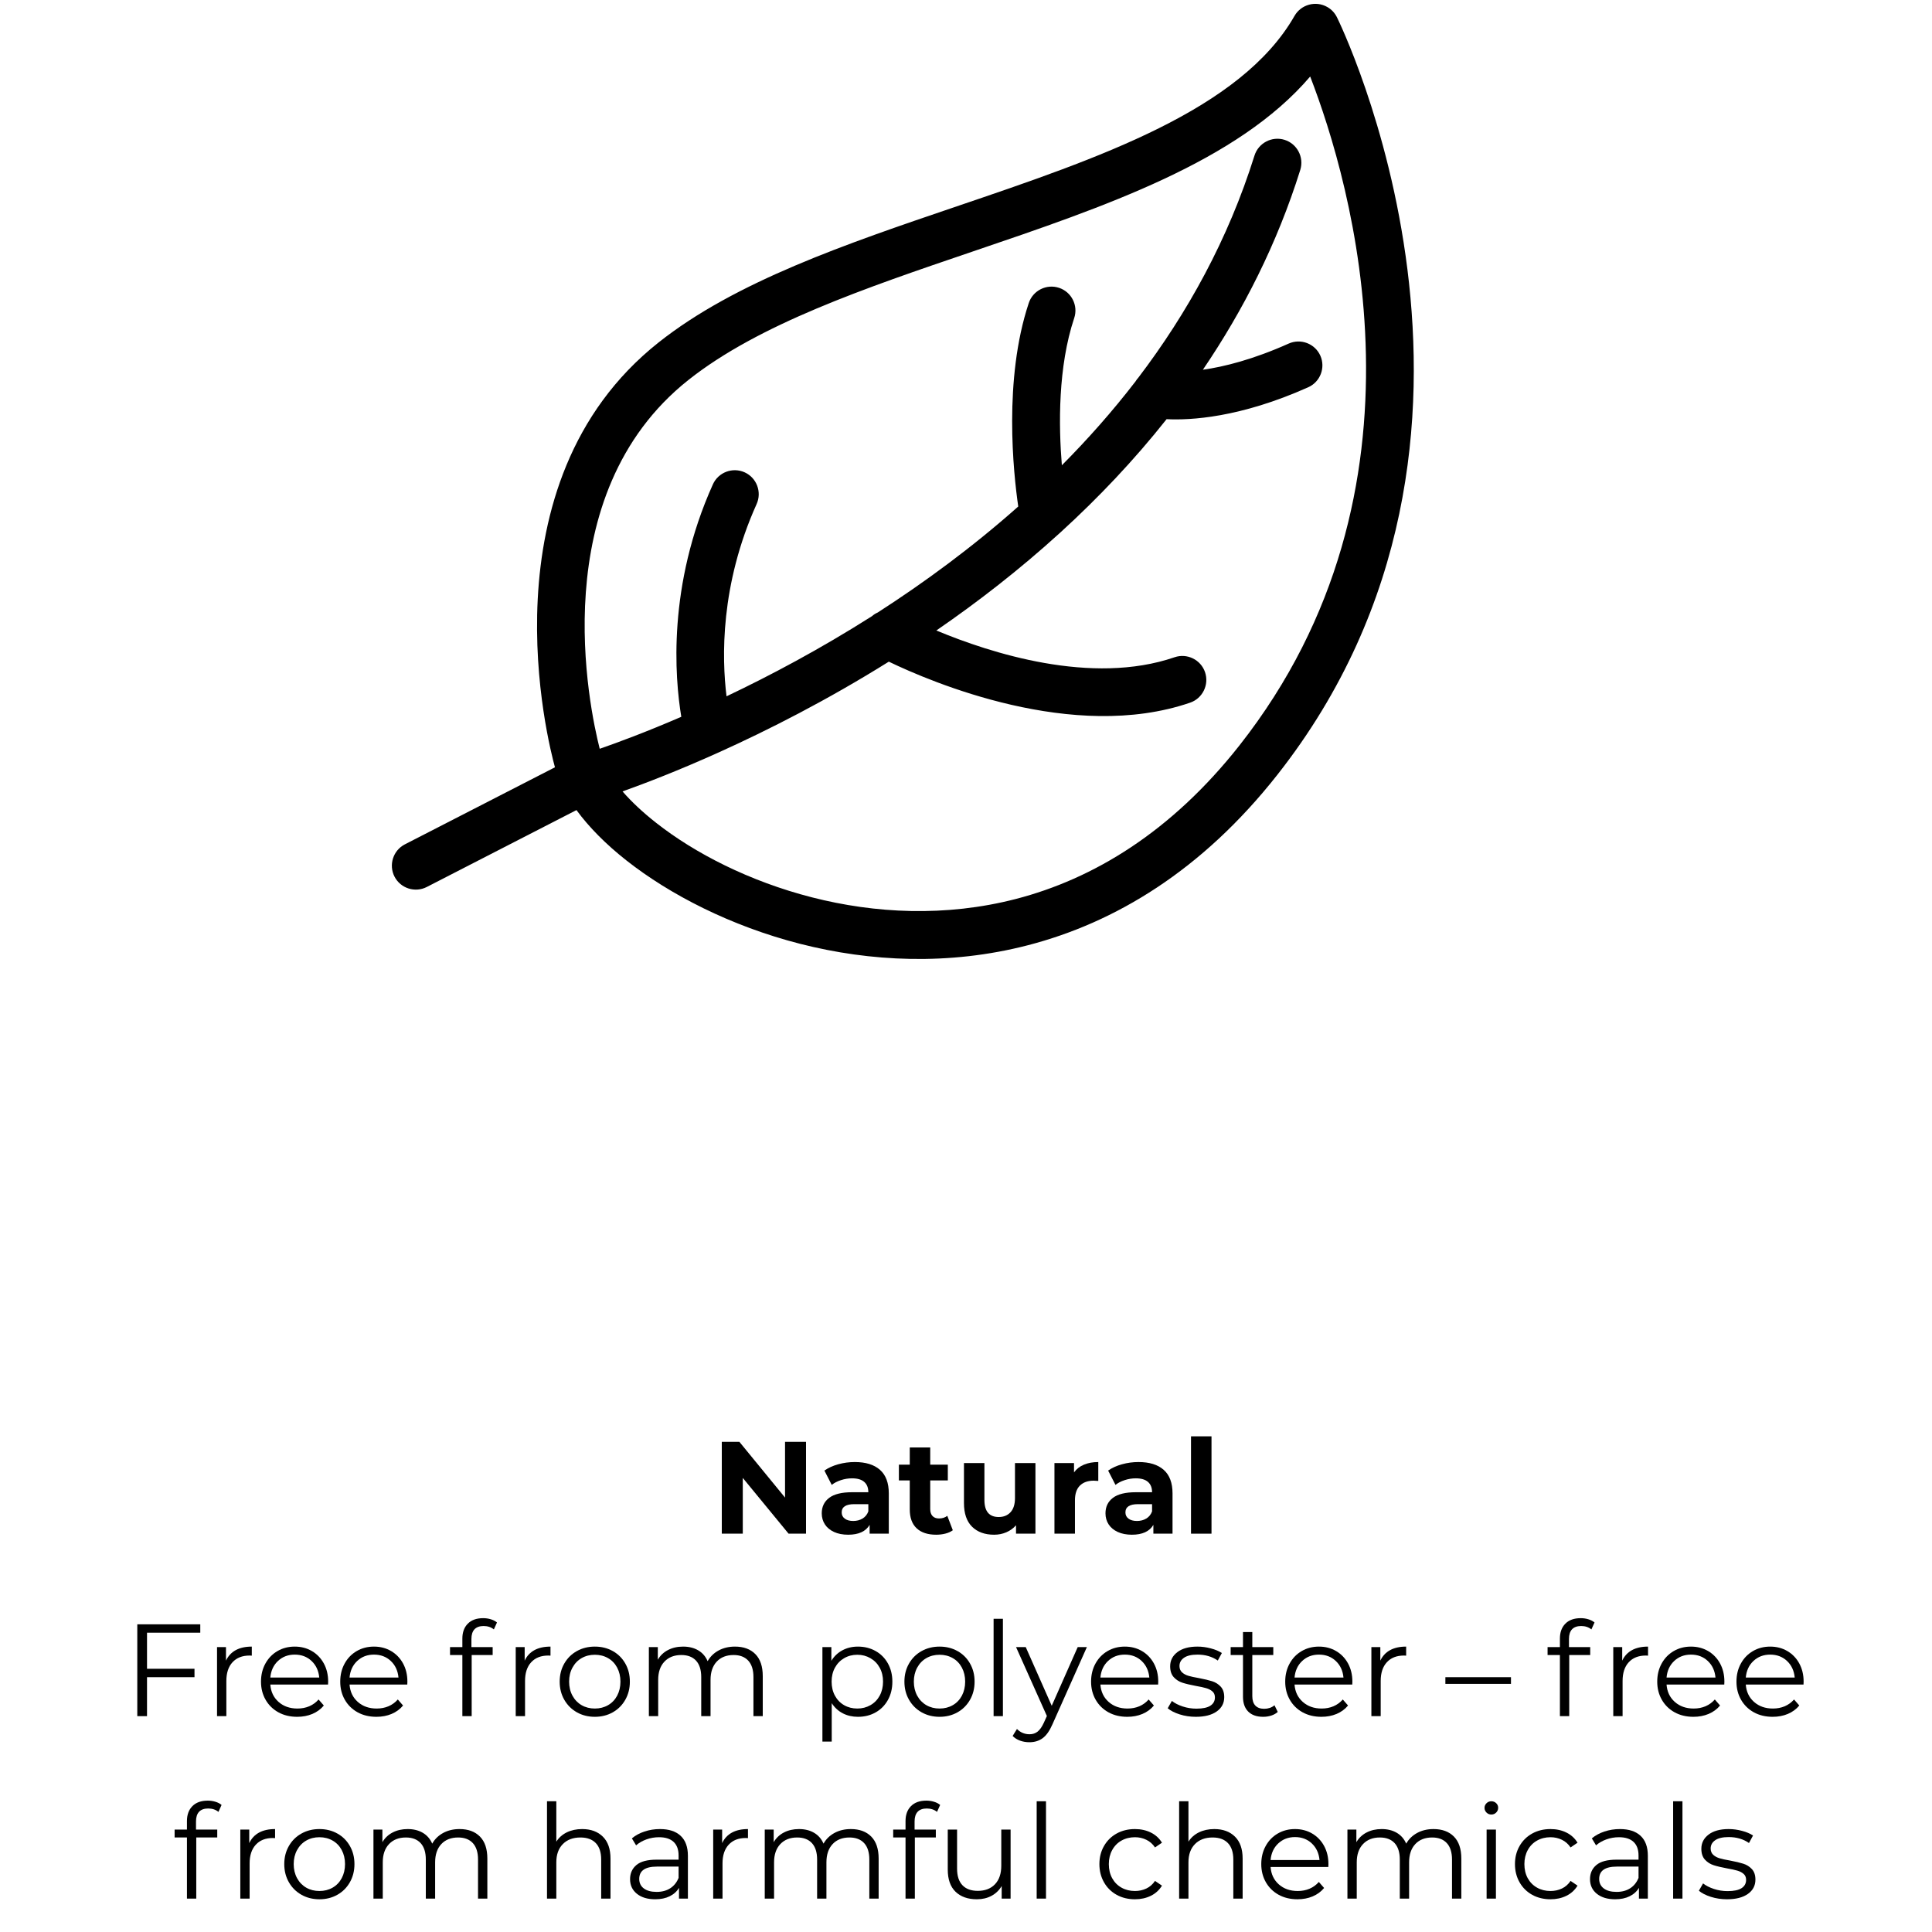 <svg version="1.2" preserveAspectRatio="xMidYMid meet" height="1080" viewBox="0 0 810 810" zoomAndPan="magnify" width="1080" xmlns:xlink="http://www.w3.org/1999/xlink" xmlns="http://www.w3.org/2000/svg"><defs></defs><g id="6ccc0cd5ce"><g style="fill:#000000;fill-opacity:1;"><g transform="translate(298.055, 643)"><path d="M 39.875 -38.5 L 39.875 0 L 32.562 0 L 13.359 -23.375 L 13.359 0 L 4.562 0 L 4.562 -38.5 L 11.938 -38.5 L 31.078 -15.125 L 31.078 -38.5 Z M 39.875 -38.5" style="stroke:none"></path></g></g><g style="fill:#000000;fill-opacity:1;"><g transform="translate(342.491, 643)"><path d="M 15.891 -30.031 C 20.473 -30.031 23.992 -28.938 26.453 -26.75 C 28.91 -24.57 30.141 -21.285 30.141 -16.891 L 30.141 0 L 22.109 0 L 22.109 -3.688 C 20.492 -0.938 17.488 0.438 13.094 0.438 C 10.82 0.438 8.848 0.051 7.172 -0.719 C 5.504 -1.488 4.227 -2.551 3.344 -3.906 C 2.469 -5.258 2.031 -6.801 2.031 -8.531 C 2.031 -11.281 3.066 -13.441 5.141 -15.016 C 7.211 -16.586 10.41 -17.375 14.734 -17.375 L 21.562 -17.375 C 21.562 -19.25 20.992 -20.688 19.859 -21.688 C 18.723 -22.695 17.016 -23.203 14.734 -23.203 C 13.16 -23.203 11.613 -22.953 10.094 -22.453 C 8.57 -21.961 7.281 -21.297 6.219 -20.453 L 3.141 -26.453 C 4.754 -27.586 6.688 -28.469 8.938 -29.094 C 11.188 -29.719 13.504 -30.031 15.891 -30.031 Z M 15.234 -5.328 C 16.703 -5.328 18.004 -5.664 19.141 -6.344 C 20.273 -7.031 21.082 -8.031 21.562 -9.344 L 21.562 -12.375 L 15.672 -12.375 C 12.148 -12.375 10.391 -11.219 10.391 -8.906 C 10.391 -7.812 10.82 -6.941 11.688 -6.297 C 12.551 -5.648 13.734 -5.328 15.234 -5.328 Z M 15.234 -5.328" style="stroke:none"></path></g></g><g style="fill:#000000;fill-opacity:1;"><g transform="translate(376.424, 643)"><path d="M 23.047 -1.438 C 22.203 -0.812 21.164 -0.344 19.938 -0.031 C 18.707 0.281 17.414 0.438 16.062 0.438 C 12.539 0.438 9.816 -0.457 7.891 -2.25 C 5.961 -4.051 5 -6.691 5 -10.172 L 5 -22.328 L 0.438 -22.328 L 0.438 -28.938 L 5 -28.938 L 5 -36.141 L 13.578 -36.141 L 13.578 -28.938 L 20.953 -28.938 L 20.953 -22.328 L 13.578 -22.328 L 13.578 -10.281 C 13.578 -9.039 13.898 -8.078 14.547 -7.391 C 15.191 -6.711 16.098 -6.375 17.266 -6.375 C 18.629 -6.375 19.785 -6.742 20.734 -7.484 Z M 23.047 -1.438" style="stroke:none"></path></g></g><g style="fill:#000000;fill-opacity:1;"><g transform="translate(400.347, 643)"><path d="M 33.766 -29.594 L 33.766 0 L 25.625 0 L 25.625 -3.516 C 24.488 -2.234 23.129 -1.254 21.547 -0.578 C 19.973 0.098 18.27 0.438 16.438 0.438 C 12.551 0.438 9.473 -0.676 7.203 -2.906 C 4.93 -5.145 3.797 -8.469 3.797 -12.875 L 3.797 -29.594 L 12.375 -29.594 L 12.375 -14.141 C 12.375 -9.367 14.375 -6.984 18.375 -6.984 C 20.426 -6.984 22.07 -7.648 23.312 -8.984 C 24.562 -10.328 25.188 -12.316 25.188 -14.953 L 25.188 -29.594 Z M 33.766 -29.594" style="stroke:none"></path></g></g><g style="fill:#000000;fill-opacity:1;"><g transform="translate(438.13, 643)"><path d="M 12.156 -25.688 C 13.176 -27.113 14.555 -28.191 16.297 -28.922 C 18.047 -29.66 20.055 -30.031 22.328 -30.031 L 22.328 -22.109 C 21.379 -22.18 20.738 -22.219 20.406 -22.219 C 17.945 -22.219 16.02 -21.531 14.625 -20.156 C 13.238 -18.781 12.547 -16.719 12.547 -13.969 L 12.547 0 L 3.953 0 L 3.953 -29.594 L 12.156 -29.594 Z M 12.156 -25.688" style="stroke:none"></path></g></g><g style="fill:#000000;fill-opacity:1;"><g transform="translate(461.448, 643)"><path d="M 15.891 -30.031 C 20.473 -30.031 23.992 -28.938 26.453 -26.75 C 28.91 -24.57 30.141 -21.285 30.141 -16.891 L 30.141 0 L 22.109 0 L 22.109 -3.688 C 20.492 -0.938 17.488 0.438 13.094 0.438 C 10.82 0.438 8.848 0.051 7.172 -0.719 C 5.504 -1.488 4.227 -2.551 3.344 -3.906 C 2.469 -5.258 2.031 -6.801 2.031 -8.531 C 2.031 -11.281 3.066 -13.441 5.141 -15.016 C 7.211 -16.586 10.41 -17.375 14.734 -17.375 L 21.562 -17.375 C 21.562 -19.25 20.992 -20.688 19.859 -21.688 C 18.723 -22.695 17.016 -23.203 14.734 -23.203 C 13.16 -23.203 11.613 -22.953 10.094 -22.453 C 8.57 -21.961 7.281 -21.297 6.219 -20.453 L 3.141 -26.453 C 4.754 -27.586 6.688 -28.469 8.938 -29.094 C 11.188 -29.719 13.504 -30.031 15.891 -30.031 Z M 15.234 -5.328 C 16.703 -5.328 18.004 -5.664 19.141 -6.344 C 20.273 -7.031 21.082 -8.031 21.562 -9.344 L 21.562 -12.375 L 15.672 -12.375 C 12.148 -12.375 10.391 -11.219 10.391 -8.906 C 10.391 -7.812 10.82 -6.941 11.688 -6.297 C 12.551 -5.648 13.734 -5.328 15.234 -5.328 Z M 15.234 -5.328" style="stroke:none"></path></g></g><g style="fill:#000000;fill-opacity:1;"><g transform="translate(495.38, 643)"><path d="M 3.953 -40.812 L 12.547 -40.812 L 12.547 0 L 3.953 0 Z M 3.953 -40.812" style="stroke:none"></path></g></g><g style="fill:#000000;fill-opacity:1;"><g transform="translate(51.293, 719.5)"><path d="M 10.344 -34.984 L 10.344 -19.859 L 30.25 -19.859 L 30.25 -16.328 L 10.344 -16.328 L 10.344 0 L 6.266 0 L 6.266 -38.5 L 32.672 -38.5 L 32.672 -34.984 Z M 10.344 -34.984" style="stroke:none"></path></g></g><g style="fill:#000000;fill-opacity:1;"><g transform="translate(85.555, 719.5)"><path d="M 9.188 -23.266 C 10.102 -25.211 11.469 -26.68 13.281 -27.672 C 15.094 -28.66 17.336 -29.156 20.016 -29.156 L 20.016 -25.359 L 19.078 -25.406 C 16.035 -25.406 13.648 -24.469 11.922 -22.594 C 10.203 -20.727 9.344 -18.109 9.344 -14.734 L 9.344 0 L 5.438 0 L 5.438 -28.938 L 9.188 -28.938 Z M 9.188 -23.266" style="stroke:none"></path></g></g><g style="fill:#000000;fill-opacity:1;"><g transform="translate(106.894, 719.5)"><path d="M 30.641 -13.25 L 6.438 -13.25 C 6.656 -10.25 7.805 -7.82 9.891 -5.969 C 11.984 -4.113 14.625 -3.188 17.812 -3.188 C 19.613 -3.188 21.266 -3.504 22.766 -4.141 C 24.273 -4.785 25.578 -5.734 26.672 -6.984 L 28.875 -4.453 C 27.594 -2.91 25.988 -1.734 24.062 -0.922 C 22.133 -0.117 20.016 0.281 17.703 0.281 C 14.734 0.281 12.102 -0.348 9.812 -1.609 C 7.52 -2.879 5.734 -4.633 4.453 -6.875 C 3.172 -9.113 2.531 -11.645 2.531 -14.469 C 2.531 -17.289 3.145 -19.816 4.375 -22.047 C 5.602 -24.285 7.289 -26.031 9.438 -27.281 C 11.582 -28.531 13.992 -29.156 16.672 -29.156 C 19.348 -29.156 21.75 -28.531 23.875 -27.281 C 26 -26.031 27.664 -24.297 28.875 -22.078 C 30.082 -19.859 30.688 -17.32 30.688 -14.469 Z M 16.672 -25.797 C 13.879 -25.797 11.535 -24.906 9.641 -23.125 C 7.754 -21.344 6.688 -19.023 6.438 -16.172 L 26.953 -16.172 C 26.691 -19.023 25.617 -21.344 23.734 -23.125 C 21.848 -24.906 19.492 -25.797 16.672 -25.797 Z M 16.672 -25.797" style="stroke:none"></path></g></g><g style="fill:#000000;fill-opacity:1;"><g transform="translate(140.112, 719.5)"><path d="M 30.641 -13.25 L 6.438 -13.25 C 6.656 -10.25 7.805 -7.82 9.891 -5.969 C 11.984 -4.113 14.625 -3.188 17.812 -3.188 C 19.613 -3.188 21.266 -3.504 22.766 -4.141 C 24.273 -4.785 25.578 -5.734 26.672 -6.984 L 28.875 -4.453 C 27.594 -2.91 25.988 -1.734 24.062 -0.922 C 22.133 -0.117 20.016 0.281 17.703 0.281 C 14.734 0.281 12.102 -0.348 9.812 -1.609 C 7.52 -2.879 5.734 -4.633 4.453 -6.875 C 3.172 -9.113 2.531 -11.645 2.531 -14.469 C 2.531 -17.289 3.145 -19.816 4.375 -22.047 C 5.602 -24.285 7.289 -26.031 9.438 -27.281 C 11.582 -28.531 13.992 -29.156 16.672 -29.156 C 19.348 -29.156 21.75 -28.531 23.875 -27.281 C 26 -26.031 27.664 -24.297 28.875 -22.078 C 30.082 -19.859 30.688 -17.32 30.688 -14.469 Z M 16.672 -25.797 C 13.879 -25.797 11.535 -24.906 9.641 -23.125 C 7.754 -21.344 6.688 -19.023 6.438 -16.172 L 26.953 -16.172 C 26.691 -19.023 25.617 -21.344 23.734 -23.125 C 21.848 -24.906 19.492 -25.797 16.672 -25.797 Z M 16.672 -25.797" style="stroke:none"></path></g></g><g style="fill:#000000;fill-opacity:1;"><g transform="translate(173.329, 719.5)"><path d="" style="stroke:none"></path></g></g><g style="fill:#000000;fill-opacity:1;"><g transform="translate(187.738, 719.5)"><path d="M 15.016 -37.781 C 13.328 -37.781 12.051 -37.32 11.188 -36.406 C 10.332 -35.488 9.906 -34.133 9.906 -32.344 L 9.906 -28.938 L 18.812 -28.938 L 18.812 -25.625 L 10.016 -25.625 L 10.016 0 L 6.109 0 L 6.109 -25.625 L 0.938 -25.625 L 0.938 -28.938 L 6.109 -28.938 L 6.109 -32.5 C 6.109 -35.145 6.867 -37.234 8.391 -38.766 C 9.91 -40.305 12.062 -41.078 14.844 -41.078 C 15.945 -41.078 17.008 -40.922 18.031 -40.609 C 19.062 -40.305 19.926 -39.859 20.625 -39.266 L 19.312 -36.359 C 18.164 -37.305 16.734 -37.781 15.016 -37.781 Z M 15.016 -37.781" style="stroke:none"></path></g></g><g style="fill:#000000;fill-opacity:1;"><g transform="translate(210.781, 719.5)"><path d="M 9.188 -23.266 C 10.102 -25.211 11.469 -26.68 13.281 -27.672 C 15.094 -28.66 17.336 -29.156 20.016 -29.156 L 20.016 -25.359 L 19.078 -25.406 C 16.035 -25.406 13.648 -24.469 11.922 -22.594 C 10.203 -20.727 9.344 -18.109 9.344 -14.734 L 9.344 0 L 5.438 0 L 5.438 -28.938 L 9.188 -28.938 Z M 9.188 -23.266" style="stroke:none"></path></g></g><g style="fill:#000000;fill-opacity:1;"><g transform="translate(232.12, 719.5)"><path d="M 17.266 0.281 C 14.484 0.281 11.973 -0.348 9.734 -1.609 C 7.492 -2.879 5.734 -4.633 4.453 -6.875 C 3.172 -9.113 2.531 -11.645 2.531 -14.469 C 2.531 -17.289 3.172 -19.816 4.453 -22.047 C 5.734 -24.285 7.492 -26.031 9.734 -27.281 C 11.973 -28.531 14.484 -29.156 17.266 -29.156 C 20.055 -29.156 22.566 -28.531 24.797 -27.281 C 27.035 -26.031 28.785 -24.285 30.047 -22.047 C 31.316 -19.816 31.953 -17.289 31.953 -14.469 C 31.953 -11.645 31.316 -9.113 30.047 -6.875 C 28.785 -4.633 27.035 -2.879 24.797 -1.609 C 22.566 -0.348 20.055 0.281 17.266 0.281 Z M 17.266 -3.188 C 19.316 -3.188 21.16 -3.656 22.797 -4.594 C 24.43 -5.531 25.707 -6.859 26.625 -8.578 C 27.539 -10.305 28 -12.27 28 -14.469 C 28 -16.664 27.539 -18.625 26.625 -20.344 C 25.707 -22.07 24.43 -23.398 22.797 -24.328 C 21.16 -25.266 19.316 -25.734 17.266 -25.734 C 15.211 -25.734 13.367 -25.266 11.734 -24.328 C 10.109 -23.398 8.828 -22.07 7.891 -20.344 C 6.953 -18.625 6.484 -16.664 6.484 -14.469 C 6.484 -12.27 6.953 -10.305 7.891 -8.578 C 8.828 -6.859 10.109 -5.531 11.734 -4.594 C 13.367 -3.656 15.211 -3.188 17.266 -3.188 Z M 17.266 -3.188" style="stroke:none"></path></g></g><g style="fill:#000000;fill-opacity:1;"><g transform="translate(266.602, 719.5)"><path d="M 41.531 -29.156 C 45.156 -29.156 48.004 -28.109 50.078 -26.016 C 52.148 -23.922 53.188 -20.844 53.188 -16.781 L 53.188 0 L 49.281 0 L 49.281 -16.391 C 49.281 -19.398 48.555 -21.691 47.109 -23.266 C 45.66 -24.836 43.613 -25.625 40.969 -25.625 C 37.969 -25.625 35.602 -24.695 33.875 -22.844 C 32.156 -21 31.297 -18.445 31.297 -15.188 L 31.297 0 L 27.391 0 L 27.391 -16.391 C 27.391 -19.398 26.664 -21.691 25.219 -23.266 C 23.77 -24.836 21.707 -25.625 19.031 -25.625 C 16.062 -25.625 13.703 -24.695 11.953 -22.844 C 10.211 -21 9.344 -18.445 9.344 -15.188 L 9.344 0 L 5.438 0 L 5.438 -28.938 L 9.188 -28.938 L 9.188 -23.656 C 10.207 -25.414 11.633 -26.77 13.469 -27.719 C 15.301 -28.676 17.41 -29.156 19.797 -29.156 C 22.223 -29.156 24.32 -28.641 26.094 -27.609 C 27.875 -26.578 29.203 -25.055 30.078 -23.047 C 31.148 -24.953 32.68 -26.445 34.672 -27.531 C 36.672 -28.613 38.957 -29.156 41.531 -29.156 Z M 41.531 -29.156" style="stroke:none"></path></g></g><g style="fill:#000000;fill-opacity:1;"><g transform="translate(324.953, 719.5)"><path d="" style="stroke:none"></path></g></g><g style="fill:#000000;fill-opacity:1;"><g transform="translate(339.362, 719.5)"><path d="M 20.344 -29.156 C 23.062 -29.156 25.52 -28.539 27.719 -27.312 C 29.914 -26.082 31.641 -24.348 32.891 -22.109 C 34.141 -19.867 34.766 -17.32 34.766 -14.469 C 34.766 -11.57 34.141 -9.004 32.891 -6.766 C 31.641 -4.523 29.922 -2.789 27.734 -1.562 C 25.555 -0.332 23.094 0.281 20.344 0.281 C 18 0.281 15.883 -0.203 14 -1.172 C 12.113 -2.148 10.562 -3.57 9.344 -5.438 L 9.344 10.672 L 5.438 10.672 L 5.438 -28.938 L 9.188 -28.938 L 9.188 -23.203 C 10.352 -25.109 11.898 -26.578 13.828 -27.609 C 15.754 -28.641 17.926 -29.156 20.344 -29.156 Z M 20.078 -3.188 C 22.086 -3.188 23.914 -3.656 25.562 -4.594 C 27.219 -5.531 28.516 -6.859 29.453 -8.578 C 30.391 -10.305 30.859 -12.27 30.859 -14.469 C 30.859 -16.664 30.391 -18.613 29.453 -20.312 C 28.516 -22.02 27.219 -23.348 25.562 -24.297 C 23.914 -25.254 22.086 -25.734 20.078 -25.734 C 18.023 -25.734 16.18 -25.254 14.547 -24.297 C 12.91 -23.348 11.625 -22.02 10.688 -20.312 C 9.758 -18.613 9.297 -16.664 9.297 -14.469 C 9.297 -12.27 9.758 -10.305 10.688 -8.578 C 11.625 -6.859 12.91 -5.531 14.547 -4.594 C 16.18 -3.656 18.023 -3.188 20.078 -3.188 Z M 20.078 -3.188" style="stroke:none"></path></g></g><g style="fill:#000000;fill-opacity:1;"><g transform="translate(376.649, 719.5)"><path d="M 17.266 0.281 C 14.484 0.281 11.973 -0.348 9.734 -1.609 C 7.492 -2.879 5.734 -4.633 4.453 -6.875 C 3.172 -9.113 2.531 -11.645 2.531 -14.469 C 2.531 -17.289 3.172 -19.816 4.453 -22.047 C 5.734 -24.285 7.492 -26.031 9.734 -27.281 C 11.973 -28.531 14.484 -29.156 17.266 -29.156 C 20.055 -29.156 22.566 -28.531 24.797 -27.281 C 27.035 -26.031 28.785 -24.285 30.047 -22.047 C 31.316 -19.816 31.953 -17.289 31.953 -14.469 C 31.953 -11.645 31.316 -9.113 30.047 -6.875 C 28.785 -4.633 27.035 -2.879 24.797 -1.609 C 22.566 -0.348 20.055 0.281 17.266 0.281 Z M 17.266 -3.188 C 19.316 -3.188 21.16 -3.656 22.797 -4.594 C 24.43 -5.531 25.707 -6.859 26.625 -8.578 C 27.539 -10.305 28 -12.27 28 -14.469 C 28 -16.664 27.539 -18.625 26.625 -20.344 C 25.707 -22.07 24.43 -23.398 22.797 -24.328 C 21.16 -25.266 19.316 -25.734 17.266 -25.734 C 15.211 -25.734 13.367 -25.266 11.734 -24.328 C 10.109 -23.398 8.828 -22.07 7.891 -20.344 C 6.953 -18.625 6.484 -16.664 6.484 -14.469 C 6.484 -12.27 6.953 -10.305 7.891 -8.578 C 8.828 -6.859 10.109 -5.531 11.734 -4.594 C 13.367 -3.656 15.211 -3.188 17.266 -3.188 Z M 17.266 -3.188" style="stroke:none"></path></g></g><g style="fill:#000000;fill-opacity:1;"><g transform="translate(411.132, 719.5)"><path d="M 5.438 -40.812 L 9.344 -40.812 L 9.344 0 L 5.438 0 Z M 5.438 -40.812" style="stroke:none"></path></g></g><g style="fill:#000000;fill-opacity:1;"><g transform="translate(425.926, 719.5)"><path d="M 29.75 -28.938 L 15.297 3.469 C 14.117 6.176 12.758 8.098 11.219 9.234 C 9.676 10.367 7.828 10.938 5.672 10.938 C 4.273 10.938 2.969 10.719 1.75 10.281 C 0.539 9.844 -0.5 9.188 -1.375 8.312 L 0.438 5.391 C 1.906 6.859 3.664 7.594 5.719 7.594 C 7.039 7.594 8.164 7.223 9.094 6.484 C 10.031 5.754 10.906 4.508 11.719 2.75 L 12.984 -0.062 L 0.062 -28.938 L 4.125 -28.938 L 15.016 -4.344 L 25.906 -28.938 Z M 29.75 -28.938" style="stroke:none"></path></g></g><g style="fill:#000000;fill-opacity:1;"><g transform="translate(454.909, 719.5)"><path d="M 30.641 -13.25 L 6.438 -13.25 C 6.656 -10.25 7.805 -7.82 9.891 -5.969 C 11.984 -4.113 14.625 -3.188 17.812 -3.188 C 19.613 -3.188 21.266 -3.504 22.766 -4.141 C 24.273 -4.785 25.578 -5.734 26.672 -6.984 L 28.875 -4.453 C 27.594 -2.91 25.988 -1.734 24.062 -0.922 C 22.133 -0.117 20.016 0.281 17.703 0.281 C 14.734 0.281 12.102 -0.348 9.812 -1.609 C 7.52 -2.879 5.734 -4.633 4.453 -6.875 C 3.172 -9.113 2.531 -11.645 2.531 -14.469 C 2.531 -17.289 3.145 -19.816 4.375 -22.047 C 5.602 -24.285 7.289 -26.031 9.438 -27.281 C 11.582 -28.531 13.992 -29.156 16.672 -29.156 C 19.348 -29.156 21.75 -28.531 23.875 -27.281 C 26 -26.031 27.664 -24.297 28.875 -22.078 C 30.082 -19.859 30.688 -17.32 30.688 -14.469 Z M 16.672 -25.797 C 13.879 -25.797 11.535 -24.906 9.641 -23.125 C 7.754 -21.344 6.688 -19.023 6.438 -16.172 L 26.953 -16.172 C 26.691 -19.023 25.617 -21.344 23.734 -23.125 C 21.848 -24.906 19.492 -25.797 16.672 -25.797 Z M 16.672 -25.797" style="stroke:none"></path></g></g><g style="fill:#000000;fill-opacity:1;"><g transform="translate(488.126, 719.5)"><path d="M 13.203 0.281 C 10.859 0.281 8.613 -0.055 6.469 -0.734 C 4.32 -1.422 2.645 -2.273 1.438 -3.297 L 3.188 -6.375 C 4.395 -5.426 5.914 -4.648 7.75 -4.047 C 9.582 -3.441 11.488 -3.141 13.469 -3.141 C 16.113 -3.141 18.066 -3.551 19.328 -4.375 C 20.598 -5.195 21.234 -6.359 21.234 -7.859 C 21.234 -8.922 20.883 -9.754 20.188 -10.359 C 19.488 -10.973 18.609 -11.43 17.547 -11.734 C 16.484 -12.047 15.07 -12.352 13.312 -12.656 C 10.969 -13.094 9.078 -13.539 7.641 -14 C 6.211 -14.457 4.992 -15.234 3.984 -16.328 C 2.973 -17.43 2.469 -18.957 2.469 -20.906 C 2.469 -23.32 3.477 -25.301 5.5 -26.844 C 7.52 -28.383 10.328 -29.156 13.922 -29.156 C 15.785 -29.156 17.648 -28.906 19.516 -28.406 C 21.391 -27.914 22.93 -27.266 24.141 -26.453 L 22.438 -23.312 C 20.051 -24.969 17.211 -25.797 13.922 -25.797 C 11.422 -25.797 9.535 -25.352 8.266 -24.469 C 7.004 -23.594 6.375 -22.441 6.375 -21.016 C 6.375 -19.91 6.734 -19.023 7.453 -18.359 C 8.172 -17.703 9.062 -17.219 10.125 -16.906 C 11.188 -16.594 12.648 -16.273 14.516 -15.953 C 16.828 -15.516 18.68 -15.07 20.078 -14.625 C 21.473 -14.188 22.664 -13.438 23.656 -12.375 C 24.645 -11.312 25.141 -9.844 25.141 -7.969 C 25.141 -5.445 24.082 -3.441 21.969 -1.953 C 19.863 -0.461 16.941 0.281 13.203 0.281 Z M 13.203 0.281" style="stroke:none"></path></g></g><g style="fill:#000000;fill-opacity:1;"><g transform="translate(515.019, 719.5)"><path d="M 20.688 -1.766 C 19.945 -1.098 19.035 -0.586 17.953 -0.234 C 16.867 0.109 15.742 0.281 14.578 0.281 C 11.859 0.281 9.766 -0.453 8.297 -1.922 C 6.836 -3.391 6.109 -5.461 6.109 -8.141 L 6.109 -25.625 L 0.938 -25.625 L 0.938 -28.938 L 6.109 -28.938 L 6.109 -35.25 L 10.016 -35.25 L 10.016 -28.938 L 18.812 -28.938 L 18.812 -25.625 L 10.016 -25.625 L 10.016 -8.359 C 10.016 -6.641 10.441 -5.328 11.297 -4.422 C 12.16 -3.523 13.398 -3.078 15.016 -3.078 C 15.816 -3.078 16.594 -3.203 17.344 -3.453 C 18.102 -3.711 18.758 -4.082 19.312 -4.562 Z M 20.688 -1.766" style="stroke:none"></path></g></g><g style="fill:#000000;fill-opacity:1;"><g transform="translate(536.303, 719.5)"><path d="M 30.641 -13.25 L 6.438 -13.25 C 6.656 -10.25 7.805 -7.82 9.891 -5.969 C 11.984 -4.113 14.625 -3.188 17.812 -3.188 C 19.613 -3.188 21.266 -3.504 22.766 -4.141 C 24.273 -4.785 25.578 -5.734 26.672 -6.984 L 28.875 -4.453 C 27.594 -2.91 25.988 -1.734 24.062 -0.922 C 22.133 -0.117 20.016 0.281 17.703 0.281 C 14.734 0.281 12.102 -0.348 9.812 -1.609 C 7.52 -2.879 5.734 -4.633 4.453 -6.875 C 3.172 -9.113 2.531 -11.645 2.531 -14.469 C 2.531 -17.289 3.145 -19.816 4.375 -22.047 C 5.602 -24.285 7.289 -26.031 9.438 -27.281 C 11.582 -28.531 13.992 -29.156 16.672 -29.156 C 19.348 -29.156 21.75 -28.531 23.875 -27.281 C 26 -26.031 27.664 -24.297 28.875 -22.078 C 30.082 -19.859 30.688 -17.32 30.688 -14.469 Z M 16.672 -25.797 C 13.879 -25.797 11.535 -24.906 9.641 -23.125 C 7.754 -21.344 6.688 -19.023 6.438 -16.172 L 26.953 -16.172 C 26.691 -19.023 25.617 -21.344 23.734 -23.125 C 21.848 -24.906 19.492 -25.797 16.672 -25.797 Z M 16.672 -25.797" style="stroke:none"></path></g></g><g style="fill:#000000;fill-opacity:1;"><g transform="translate(569.52, 719.5)"><path d="M 9.188 -23.266 C 10.102 -25.211 11.469 -26.68 13.281 -27.672 C 15.094 -28.66 17.336 -29.156 20.016 -29.156 L 20.016 -25.359 L 19.078 -25.406 C 16.035 -25.406 13.648 -24.469 11.922 -22.594 C 10.203 -20.727 9.344 -18.109 9.344 -14.734 L 9.344 0 L 5.438 0 L 5.438 -28.938 L 9.188 -28.938 Z M 9.188 -23.266" style="stroke:none"></path></g></g><g style="fill:#000000;fill-opacity:1;"><g transform="translate(591.574, 719.5)"><path d="" style="stroke:none"></path></g></g><g style="fill:#000000;fill-opacity:1;"><g transform="translate(605.983, 719.5)"><path d="M 0 -16.328 L 27.5 -16.328 L 27.5 -13.531 L 0 -13.531 Z M 0 -16.328" style="stroke:none"></path></g></g><g style="fill:#000000;fill-opacity:1;"><g transform="translate(633.481, 719.5)"><path d="" style="stroke:none"></path></g></g><g style="fill:#000000;fill-opacity:1;"><g transform="translate(647.89, 719.5)"><path d="M 15.016 -37.781 C 13.328 -37.781 12.051 -37.32 11.188 -36.406 C 10.332 -35.488 9.906 -34.133 9.906 -32.344 L 9.906 -28.938 L 18.812 -28.938 L 18.812 -25.625 L 10.016 -25.625 L 10.016 0 L 6.109 0 L 6.109 -25.625 L 0.938 -25.625 L 0.938 -28.938 L 6.109 -28.938 L 6.109 -32.5 C 6.109 -35.145 6.867 -37.234 8.391 -38.766 C 9.91 -40.305 12.062 -41.078 14.844 -41.078 C 15.945 -41.078 17.008 -40.922 18.031 -40.609 C 19.062 -40.305 19.926 -39.859 20.625 -39.266 L 19.312 -36.359 C 18.164 -37.305 16.734 -37.781 15.016 -37.781 Z M 15.016 -37.781" style="stroke:none"></path></g></g><g style="fill:#000000;fill-opacity:1;"><g transform="translate(670.933, 719.5)"><path d="M 9.188 -23.266 C 10.102 -25.211 11.469 -26.68 13.281 -27.672 C 15.094 -28.66 17.336 -29.156 20.016 -29.156 L 20.016 -25.359 L 19.078 -25.406 C 16.035 -25.406 13.648 -24.469 11.922 -22.594 C 10.203 -20.727 9.344 -18.109 9.344 -14.734 L 9.344 0 L 5.438 0 L 5.438 -28.938 L 9.188 -28.938 Z M 9.188 -23.266" style="stroke:none"></path></g></g><g style="fill:#000000;fill-opacity:1;"><g transform="translate(692.272, 719.5)"><path d="M 30.641 -13.25 L 6.438 -13.25 C 6.656 -10.25 7.805 -7.82 9.891 -5.969 C 11.984 -4.113 14.625 -3.188 17.812 -3.188 C 19.613 -3.188 21.266 -3.504 22.766 -4.141 C 24.273 -4.785 25.578 -5.734 26.672 -6.984 L 28.875 -4.453 C 27.594 -2.91 25.988 -1.734 24.062 -0.922 C 22.133 -0.117 20.016 0.281 17.703 0.281 C 14.734 0.281 12.102 -0.348 9.812 -1.609 C 7.52 -2.879 5.734 -4.633 4.453 -6.875 C 3.172 -9.113 2.531 -11.645 2.531 -14.469 C 2.531 -17.289 3.145 -19.816 4.375 -22.047 C 5.602 -24.285 7.289 -26.031 9.438 -27.281 C 11.582 -28.531 13.992 -29.156 16.672 -29.156 C 19.348 -29.156 21.75 -28.531 23.875 -27.281 C 26 -26.031 27.664 -24.297 28.875 -22.078 C 30.082 -19.859 30.688 -17.32 30.688 -14.469 Z M 16.672 -25.797 C 13.879 -25.797 11.535 -24.906 9.641 -23.125 C 7.754 -21.344 6.688 -19.023 6.438 -16.172 L 26.953 -16.172 C 26.691 -19.023 25.617 -21.344 23.734 -23.125 C 21.848 -24.906 19.492 -25.797 16.672 -25.797 Z M 16.672 -25.797" style="stroke:none"></path></g></g><g style="fill:#000000;fill-opacity:1;"><g transform="translate(725.489, 719.5)"><path d="M 30.641 -13.25 L 6.438 -13.25 C 6.656 -10.25 7.805 -7.82 9.891 -5.969 C 11.984 -4.113 14.625 -3.188 17.812 -3.188 C 19.613 -3.188 21.266 -3.504 22.766 -4.141 C 24.273 -4.785 25.578 -5.734 26.672 -6.984 L 28.875 -4.453 C 27.594 -2.91 25.988 -1.734 24.062 -0.922 C 22.133 -0.117 20.016 0.281 17.703 0.281 C 14.734 0.281 12.102 -0.348 9.812 -1.609 C 7.52 -2.879 5.734 -4.633 4.453 -6.875 C 3.172 -9.113 2.531 -11.645 2.531 -14.469 C 2.531 -17.289 3.145 -19.816 4.375 -22.047 C 5.602 -24.285 7.289 -26.031 9.438 -27.281 C 11.582 -28.531 13.992 -29.156 16.672 -29.156 C 19.348 -29.156 21.75 -28.531 23.875 -27.281 C 26 -26.031 27.664 -24.297 28.875 -22.078 C 30.082 -19.859 30.688 -17.32 30.688 -14.469 Z M 16.672 -25.797 C 13.879 -25.797 11.535 -24.906 9.641 -23.125 C 7.754 -21.344 6.688 -19.023 6.438 -16.172 L 26.953 -16.172 C 26.691 -19.023 25.617 -21.344 23.734 -23.125 C 21.848 -24.906 19.492 -25.797 16.672 -25.797 Z M 16.672 -25.797" style="stroke:none"></path></g></g><g style="fill:#000000;fill-opacity:1;"><g transform="translate(72.27, 796)"><path d="M 15.016 -37.781 C 13.328 -37.781 12.051 -37.32 11.188 -36.406 C 10.332 -35.488 9.906 -34.133 9.906 -32.344 L 9.906 -28.938 L 18.812 -28.938 L 18.812 -25.625 L 10.016 -25.625 L 10.016 0 L 6.109 0 L 6.109 -25.625 L 0.938 -25.625 L 0.938 -28.938 L 6.109 -28.938 L 6.109 -32.5 C 6.109 -35.145 6.867 -37.234 8.391 -38.766 C 9.91 -40.305 12.062 -41.078 14.844 -41.078 C 15.945 -41.078 17.008 -40.922 18.031 -40.609 C 19.062 -40.305 19.926 -39.859 20.625 -39.266 L 19.312 -36.359 C 18.164 -37.305 16.734 -37.781 15.016 -37.781 Z M 15.016 -37.781" style="stroke:none"></path></g></g><g style="fill:#000000;fill-opacity:1;"><g transform="translate(95.313, 796)"><path d="M 9.188 -23.266 C 10.102 -25.211 11.469 -26.68 13.281 -27.672 C 15.094 -28.66 17.336 -29.156 20.016 -29.156 L 20.016 -25.359 L 19.078 -25.406 C 16.035 -25.406 13.648 -24.469 11.922 -22.594 C 10.203 -20.727 9.344 -18.109 9.344 -14.734 L 9.344 0 L 5.438 0 L 5.438 -28.938 L 9.188 -28.938 Z M 9.188 -23.266" style="stroke:none"></path></g></g><g style="fill:#000000;fill-opacity:1;"><g transform="translate(116.651, 796)"><path d="M 17.266 0.281 C 14.484 0.281 11.973 -0.348 9.734 -1.609 C 7.492 -2.879 5.734 -4.633 4.453 -6.875 C 3.172 -9.113 2.531 -11.645 2.531 -14.469 C 2.531 -17.289 3.172 -19.816 4.453 -22.047 C 5.734 -24.285 7.492 -26.031 9.734 -27.281 C 11.973 -28.531 14.484 -29.156 17.266 -29.156 C 20.055 -29.156 22.566 -28.531 24.797 -27.281 C 27.035 -26.031 28.785 -24.285 30.047 -22.047 C 31.316 -19.816 31.953 -17.289 31.953 -14.469 C 31.953 -11.645 31.316 -9.113 30.047 -6.875 C 28.785 -4.633 27.035 -2.879 24.797 -1.609 C 22.566 -0.348 20.055 0.281 17.266 0.281 Z M 17.266 -3.188 C 19.316 -3.188 21.16 -3.656 22.797 -4.594 C 24.43 -5.531 25.707 -6.859 26.625 -8.578 C 27.539 -10.305 28 -12.27 28 -14.469 C 28 -16.664 27.539 -18.625 26.625 -20.344 C 25.707 -22.07 24.43 -23.398 22.797 -24.328 C 21.16 -25.266 19.316 -25.734 17.266 -25.734 C 15.211 -25.734 13.367 -25.266 11.734 -24.328 C 10.109 -23.398 8.828 -22.07 7.891 -20.344 C 6.953 -18.625 6.484 -16.664 6.484 -14.469 C 6.484 -12.27 6.953 -10.305 7.891 -8.578 C 8.828 -6.859 10.109 -5.531 11.734 -4.594 C 13.367 -3.656 15.211 -3.188 17.266 -3.188 Z M 17.266 -3.188" style="stroke:none"></path></g></g><g style="fill:#000000;fill-opacity:1;"><g transform="translate(151.134, 796)"><path d="M 41.531 -29.156 C 45.156 -29.156 48.004 -28.109 50.078 -26.016 C 52.148 -23.922 53.188 -20.844 53.188 -16.781 L 53.188 0 L 49.281 0 L 49.281 -16.391 C 49.281 -19.398 48.555 -21.691 47.109 -23.266 C 45.66 -24.836 43.613 -25.625 40.969 -25.625 C 37.969 -25.625 35.602 -24.695 33.875 -22.844 C 32.156 -21 31.297 -18.445 31.297 -15.188 L 31.297 0 L 27.391 0 L 27.391 -16.391 C 27.391 -19.398 26.664 -21.691 25.219 -23.266 C 23.77 -24.836 21.707 -25.625 19.031 -25.625 C 16.062 -25.625 13.703 -24.695 11.953 -22.844 C 10.211 -21 9.344 -18.445 9.344 -15.188 L 9.344 0 L 5.438 0 L 5.438 -28.938 L 9.188 -28.938 L 9.188 -23.656 C 10.207 -25.414 11.633 -26.77 13.469 -27.719 C 15.301 -28.676 17.41 -29.156 19.797 -29.156 C 22.223 -29.156 24.32 -28.641 26.094 -27.609 C 27.875 -26.578 29.203 -25.055 30.078 -23.047 C 31.148 -24.953 32.68 -26.445 34.672 -27.531 C 36.672 -28.613 38.957 -29.156 41.531 -29.156 Z M 41.531 -29.156" style="stroke:none"></path></g></g><g style="fill:#000000;fill-opacity:1;"><g transform="translate(223.894, 796)"><path d="M 20.188 -29.156 C 23.812 -29.156 26.695 -28.098 28.844 -25.984 C 30.988 -23.879 32.062 -20.812 32.062 -16.781 L 32.062 0 L 28.156 0 L 28.156 -16.391 C 28.156 -19.398 27.406 -21.691 25.906 -23.266 C 24.406 -24.836 22.258 -25.625 19.469 -25.625 C 16.352 -25.625 13.883 -24.695 12.062 -22.844 C 10.25 -21 9.344 -18.445 9.344 -15.188 L 9.344 0 L 5.438 0 L 5.438 -40.812 L 9.344 -40.812 L 9.344 -23.875 C 10.406 -25.562 11.875 -26.863 13.75 -27.781 C 15.625 -28.695 17.77 -29.156 20.188 -29.156 Z M 20.188 -29.156" style="stroke:none"></path></g></g><g style="fill:#000000;fill-opacity:1;"><g transform="translate(261.126, 796)"><path d="M 15.562 -29.156 C 19.344 -29.156 22.238 -28.207 24.25 -26.312 C 26.27 -24.426 27.281 -21.633 27.281 -17.938 L 27.281 0 L 23.547 0 L 23.547 -4.516 C 22.66 -3.004 21.363 -1.828 19.656 -0.984 C 17.957 -0.141 15.93 0.281 13.578 0.281 C 10.359 0.281 7.797 -0.488 5.891 -2.031 C 3.984 -3.57 3.031 -5.609 3.031 -8.141 C 3.031 -10.598 3.914 -12.578 5.688 -14.078 C 7.469 -15.578 10.301 -16.328 14.188 -16.328 L 23.375 -16.328 L 23.375 -18.094 C 23.375 -20.582 22.676 -22.477 21.281 -23.781 C 19.883 -25.082 17.852 -25.734 15.188 -25.734 C 13.352 -25.734 11.594 -25.43 9.906 -24.828 C 8.219 -24.223 6.77 -23.391 5.562 -22.328 L 3.797 -25.25 C 5.266 -26.488 7.023 -27.445 9.078 -28.125 C 11.129 -28.812 13.289 -29.156 15.562 -29.156 Z M 14.188 -2.812 C 16.383 -2.812 18.27 -3.312 19.844 -4.312 C 21.426 -5.32 22.602 -6.781 23.375 -8.688 L 23.375 -13.422 L 14.297 -13.422 C 9.348 -13.422 6.875 -11.695 6.875 -8.25 C 6.875 -6.562 7.516 -5.234 8.797 -4.266 C 10.078 -3.297 11.875 -2.812 14.188 -2.812 Z M 14.188 -2.812" style="stroke:none"></path></g></g><g style="fill:#000000;fill-opacity:1;"><g transform="translate(293.574, 796)"><path d="M 9.188 -23.266 C 10.102 -25.211 11.469 -26.68 13.281 -27.672 C 15.094 -28.66 17.336 -29.156 20.016 -29.156 L 20.016 -25.359 L 19.078 -25.406 C 16.035 -25.406 13.648 -24.469 11.922 -22.594 C 10.203 -20.727 9.344 -18.109 9.344 -14.734 L 9.344 0 L 5.438 0 L 5.438 -28.938 L 9.188 -28.938 Z M 9.188 -23.266" style="stroke:none"></path></g></g><g style="fill:#000000;fill-opacity:1;"><g transform="translate(315.187, 796)"><path d="M 41.531 -29.156 C 45.156 -29.156 48.004 -28.109 50.078 -26.016 C 52.148 -23.922 53.188 -20.844 53.188 -16.781 L 53.188 0 L 49.281 0 L 49.281 -16.391 C 49.281 -19.398 48.555 -21.691 47.109 -23.266 C 45.66 -24.836 43.613 -25.625 40.969 -25.625 C 37.969 -25.625 35.602 -24.695 33.875 -22.844 C 32.156 -21 31.297 -18.445 31.297 -15.188 L 31.297 0 L 27.391 0 L 27.391 -16.391 C 27.391 -19.398 26.664 -21.691 25.219 -23.266 C 23.77 -24.836 21.707 -25.625 19.031 -25.625 C 16.062 -25.625 13.703 -24.695 11.953 -22.844 C 10.211 -21 9.344 -18.445 9.344 -15.188 L 9.344 0 L 5.438 0 L 5.438 -28.938 L 9.188 -28.938 L 9.188 -23.656 C 10.207 -25.414 11.633 -26.77 13.469 -27.719 C 15.301 -28.676 17.41 -29.156 19.797 -29.156 C 22.223 -29.156 24.32 -28.641 26.094 -27.609 C 27.875 -26.578 29.203 -25.055 30.078 -23.047 C 31.148 -24.953 32.68 -26.445 34.672 -27.531 C 36.672 -28.613 38.957 -29.156 41.531 -29.156 Z M 41.531 -29.156" style="stroke:none"></path></g></g><g style="fill:#000000;fill-opacity:1;"><g transform="translate(373.538, 796)"><path d="M 15.016 -37.781 C 13.328 -37.781 12.051 -37.32 11.188 -36.406 C 10.332 -35.488 9.906 -34.133 9.906 -32.344 L 9.906 -28.938 L 18.812 -28.938 L 18.812 -25.625 L 10.016 -25.625 L 10.016 0 L 6.109 0 L 6.109 -25.625 L 0.938 -25.625 L 0.938 -28.938 L 6.109 -28.938 L 6.109 -32.5 C 6.109 -35.145 6.867 -37.234 8.391 -38.766 C 9.91 -40.305 12.062 -41.078 14.844 -41.078 C 15.945 -41.078 17.008 -40.922 18.031 -40.609 C 19.062 -40.305 19.926 -39.859 20.625 -39.266 L 19.312 -36.359 C 18.164 -37.305 16.734 -37.781 15.016 -37.781 Z M 15.016 -37.781" style="stroke:none"></path></g></g><g style="fill:#000000;fill-opacity:1;"><g transform="translate(392.181, 796)"><path d="M 31.516 -28.938 L 31.516 0 L 27.781 0 L 27.781 -5.281 C 26.75 -3.52 25.332 -2.148 23.531 -1.172 C 21.738 -0.203 19.688 0.281 17.375 0.281 C 13.602 0.281 10.625 -0.77 8.438 -2.875 C 6.258 -4.988 5.172 -8.082 5.172 -12.156 L 5.172 -28.938 L 9.078 -28.938 L 9.078 -12.547 C 9.078 -9.492 9.828 -7.18 11.328 -5.609 C 12.828 -4.035 14.973 -3.25 17.766 -3.25 C 20.805 -3.25 23.207 -4.172 24.969 -6.016 C 26.727 -7.867 27.609 -10.445 27.609 -13.75 L 27.609 -28.938 Z M 31.516 -28.938" style="stroke:none"></path></g></g><g style="fill:#000000;fill-opacity:1;"><g transform="translate(429.194, 796)"><path d="M 5.438 -40.812 L 9.344 -40.812 L 9.344 0 L 5.438 0 Z M 5.438 -40.812" style="stroke:none"></path></g></g><g style="fill:#000000;fill-opacity:1;"><g transform="translate(458.397, 796)"><path d="M 17.438 0.281 C 14.57 0.281 12.008 -0.344 9.75 -1.594 C 7.5 -2.844 5.734 -4.594 4.453 -6.844 C 3.172 -9.102 2.531 -11.645 2.531 -14.469 C 2.531 -17.289 3.172 -19.816 4.453 -22.047 C 5.734 -24.285 7.5 -26.031 9.75 -27.281 C 12.008 -28.531 14.57 -29.156 17.438 -29.156 C 19.926 -29.156 22.148 -28.664 24.109 -27.688 C 26.078 -26.719 27.629 -25.301 28.766 -23.438 L 25.844 -21.453 C 24.895 -22.879 23.688 -23.945 22.219 -24.656 C 20.75 -25.375 19.156 -25.734 17.438 -25.734 C 15.344 -25.734 13.461 -25.266 11.797 -24.328 C 10.129 -23.398 8.828 -22.07 7.891 -20.344 C 6.953 -18.625 6.484 -16.664 6.484 -14.469 C 6.484 -12.227 6.953 -10.254 7.891 -8.547 C 8.828 -6.848 10.129 -5.531 11.797 -4.594 C 13.461 -3.656 15.344 -3.188 17.438 -3.188 C 19.156 -3.188 20.75 -3.535 22.219 -4.234 C 23.688 -4.93 24.895 -5.992 25.844 -7.422 L 28.766 -5.438 C 27.629 -3.57 26.07 -2.148 24.094 -1.172 C 22.113 -0.203 19.895 0.281 17.438 0.281 Z M 17.438 0.281" style="stroke:none"></path></g></g><g style="fill:#000000;fill-opacity:1;"><g transform="translate(488.919, 796)"><path d="M 20.188 -29.156 C 23.812 -29.156 26.695 -28.098 28.844 -25.984 C 30.988 -23.879 32.062 -20.812 32.062 -16.781 L 32.062 0 L 28.156 0 L 28.156 -16.391 C 28.156 -19.398 27.406 -21.691 25.906 -23.266 C 24.406 -24.836 22.258 -25.625 19.469 -25.625 C 16.352 -25.625 13.883 -24.695 12.062 -22.844 C 10.25 -21 9.344 -18.445 9.344 -15.188 L 9.344 0 L 5.438 0 L 5.438 -40.812 L 9.344 -40.812 L 9.344 -23.875 C 10.406 -25.562 11.875 -26.863 13.75 -27.781 C 15.625 -28.695 17.77 -29.156 20.188 -29.156 Z M 20.188 -29.156" style="stroke:none"></path></g></g><g style="fill:#000000;fill-opacity:1;"><g transform="translate(526.262, 796)"><path d="M 30.641 -13.25 L 6.438 -13.25 C 6.656 -10.25 7.805 -7.82 9.891 -5.969 C 11.984 -4.113 14.625 -3.188 17.812 -3.188 C 19.613 -3.188 21.266 -3.504 22.766 -4.141 C 24.273 -4.785 25.578 -5.734 26.672 -6.984 L 28.875 -4.453 C 27.594 -2.91 25.988 -1.734 24.062 -0.922 C 22.133 -0.117 20.016 0.281 17.703 0.281 C 14.734 0.281 12.102 -0.348 9.812 -1.609 C 7.52 -2.879 5.734 -4.633 4.453 -6.875 C 3.172 -9.113 2.531 -11.645 2.531 -14.469 C 2.531 -17.289 3.145 -19.816 4.375 -22.047 C 5.602 -24.285 7.289 -26.031 9.438 -27.281 C 11.582 -28.531 13.992 -29.156 16.672 -29.156 C 19.348 -29.156 21.75 -28.531 23.875 -27.281 C 26 -26.031 27.664 -24.297 28.875 -22.078 C 30.082 -19.859 30.688 -17.32 30.688 -14.469 Z M 16.672 -25.797 C 13.879 -25.797 11.535 -24.906 9.641 -23.125 C 7.754 -21.344 6.688 -19.023 6.438 -16.172 L 26.953 -16.172 C 26.691 -19.023 25.617 -21.344 23.734 -23.125 C 21.848 -24.906 19.492 -25.797 16.672 -25.797 Z M 16.672 -25.797" style="stroke:none"></path></g></g><g style="fill:#000000;fill-opacity:1;"><g transform="translate(559.479, 796)"><path d="M 41.531 -29.156 C 45.156 -29.156 48.004 -28.109 50.078 -26.016 C 52.148 -23.922 53.188 -20.844 53.188 -16.781 L 53.188 0 L 49.281 0 L 49.281 -16.391 C 49.281 -19.398 48.555 -21.691 47.109 -23.266 C 45.66 -24.836 43.613 -25.625 40.969 -25.625 C 37.969 -25.625 35.602 -24.695 33.875 -22.844 C 32.156 -21 31.297 -18.445 31.297 -15.188 L 31.297 0 L 27.391 0 L 27.391 -16.391 C 27.391 -19.398 26.664 -21.691 25.219 -23.266 C 23.77 -24.836 21.707 -25.625 19.031 -25.625 C 16.062 -25.625 13.703 -24.695 11.953 -22.844 C 10.211 -21 9.344 -18.445 9.344 -15.188 L 9.344 0 L 5.438 0 L 5.438 -28.938 L 9.188 -28.938 L 9.188 -23.656 C 10.207 -25.414 11.633 -26.77 13.469 -27.719 C 15.301 -28.676 17.41 -29.156 19.797 -29.156 C 22.223 -29.156 24.32 -28.641 26.094 -27.609 C 27.875 -26.578 29.203 -25.055 30.078 -23.047 C 31.148 -24.953 32.68 -26.445 34.672 -27.531 C 36.672 -28.613 38.957 -29.156 41.531 -29.156 Z M 41.531 -29.156" style="stroke:none"></path></g></g><g style="fill:#000000;fill-opacity:1;"><g transform="translate(617.83, 796)"><path d="M 5.438 -28.938 L 9.344 -28.938 L 9.344 0 L 5.438 0 Z M 7.422 -35.25 C 6.617 -35.25 5.941 -35.523 5.391 -36.078 C 4.836 -36.629 4.562 -37.289 4.562 -38.062 C 4.562 -38.789 4.836 -39.43 5.391 -39.984 C 5.941 -40.535 6.617 -40.812 7.422 -40.812 C 8.223 -40.812 8.898 -40.547 9.453 -40.016 C 10.004 -39.484 10.281 -38.848 10.281 -38.109 C 10.281 -37.305 10.004 -36.629 9.453 -36.078 C 8.898 -35.523 8.223 -35.25 7.422 -35.25 Z M 7.422 -35.25" style="stroke:none"></path></g></g><g style="fill:#000000;fill-opacity:1;"><g transform="translate(632.624, 796)"><path d="M 17.438 0.281 C 14.57 0.281 12.008 -0.344 9.75 -1.594 C 7.5 -2.844 5.734 -4.594 4.453 -6.844 C 3.172 -9.102 2.531 -11.645 2.531 -14.469 C 2.531 -17.289 3.172 -19.816 4.453 -22.047 C 5.734 -24.285 7.5 -26.031 9.75 -27.281 C 12.008 -28.531 14.57 -29.156 17.438 -29.156 C 19.926 -29.156 22.148 -28.664 24.109 -27.688 C 26.078 -26.719 27.629 -25.301 28.766 -23.438 L 25.844 -21.453 C 24.895 -22.879 23.688 -23.945 22.219 -24.656 C 20.75 -25.375 19.156 -25.734 17.438 -25.734 C 15.344 -25.734 13.461 -25.266 11.797 -24.328 C 10.129 -23.398 8.828 -22.07 7.891 -20.344 C 6.953 -18.625 6.484 -16.664 6.484 -14.469 C 6.484 -12.227 6.953 -10.254 7.891 -8.547 C 8.828 -6.848 10.129 -5.531 11.797 -4.594 C 13.461 -3.656 15.344 -3.188 17.438 -3.188 C 19.156 -3.188 20.75 -3.535 22.219 -4.234 C 23.688 -4.93 24.895 -5.992 25.844 -7.422 L 28.766 -5.438 C 27.629 -3.57 26.07 -2.148 24.094 -1.172 C 22.113 -0.203 19.895 0.281 17.438 0.281 Z M 17.438 0.281" style="stroke:none"></path></g></g><g style="fill:#000000;fill-opacity:1;"><g transform="translate(663.587, 796)"><path d="M 15.562 -29.156 C 19.344 -29.156 22.238 -28.207 24.25 -26.312 C 26.27 -24.426 27.281 -21.633 27.281 -17.938 L 27.281 0 L 23.547 0 L 23.547 -4.516 C 22.66 -3.004 21.363 -1.828 19.656 -0.984 C 17.957 -0.141 15.93 0.281 13.578 0.281 C 10.359 0.281 7.797 -0.488 5.891 -2.031 C 3.984 -3.57 3.031 -5.609 3.031 -8.141 C 3.031 -10.598 3.914 -12.578 5.688 -14.078 C 7.469 -15.578 10.301 -16.328 14.188 -16.328 L 23.375 -16.328 L 23.375 -18.094 C 23.375 -20.582 22.676 -22.477 21.281 -23.781 C 19.883 -25.082 17.852 -25.734 15.188 -25.734 C 13.352 -25.734 11.594 -25.43 9.906 -24.828 C 8.219 -24.223 6.77 -23.391 5.562 -22.328 L 3.797 -25.25 C 5.266 -26.488 7.023 -27.445 9.078 -28.125 C 11.129 -28.812 13.289 -29.156 15.562 -29.156 Z M 14.188 -2.812 C 16.383 -2.812 18.27 -3.312 19.844 -4.312 C 21.426 -5.32 22.602 -6.781 23.375 -8.688 L 23.375 -13.422 L 14.297 -13.422 C 9.348 -13.422 6.875 -11.695 6.875 -8.25 C 6.875 -6.562 7.516 -5.234 8.797 -4.266 C 10.078 -3.297 11.875 -2.812 14.188 -2.812 Z M 14.188 -2.812" style="stroke:none"></path></g></g><g style="fill:#000000;fill-opacity:1;"><g transform="translate(696.034, 796)"><path d="M 5.438 -40.812 L 9.344 -40.812 L 9.344 0 L 5.438 0 Z M 5.438 -40.812" style="stroke:none"></path></g></g><g style="fill:#000000;fill-opacity:1;"><g transform="translate(710.828, 796)"><path d="M 13.203 0.281 C 10.859 0.281 8.613 -0.055 6.469 -0.734 C 4.32 -1.422 2.645 -2.273 1.438 -3.297 L 3.188 -6.375 C 4.395 -5.426 5.914 -4.648 7.75 -4.047 C 9.582 -3.441 11.488 -3.141 13.469 -3.141 C 16.113 -3.141 18.066 -3.551 19.328 -4.375 C 20.598 -5.195 21.234 -6.359 21.234 -7.859 C 21.234 -8.922 20.883 -9.754 20.188 -10.359 C 19.488 -10.973 18.609 -11.43 17.547 -11.734 C 16.484 -12.047 15.07 -12.352 13.312 -12.656 C 10.969 -13.094 9.078 -13.539 7.641 -14 C 6.211 -14.457 4.992 -15.234 3.984 -16.328 C 2.973 -17.43 2.469 -18.957 2.469 -20.906 C 2.469 -23.32 3.477 -25.301 5.5 -26.844 C 7.52 -28.383 10.328 -29.156 13.922 -29.156 C 15.785 -29.156 17.648 -28.906 19.516 -28.406 C 21.391 -27.914 22.93 -27.266 24.141 -26.453 L 22.438 -23.312 C 20.051 -24.969 17.211 -25.797 13.922 -25.797 C 11.422 -25.797 9.535 -25.352 8.266 -24.469 C 7.004 -23.594 6.375 -22.441 6.375 -21.016 C 6.375 -19.91 6.734 -19.023 7.453 -18.359 C 8.172 -17.703 9.062 -17.219 10.125 -16.906 C 11.188 -16.594 12.648 -16.273 14.516 -15.953 C 16.828 -15.516 18.68 -15.07 20.078 -14.625 C 21.473 -14.188 22.664 -13.438 23.656 -12.375 C 24.645 -11.312 25.141 -9.844 25.141 -7.969 C 25.141 -5.445 24.082 -3.441 21.969 -1.953 C 19.863 -0.461 16.941 0.281 13.203 0.281 Z M 13.203 0.281" style="stroke:none"></path></g></g><path d="M 560.527 7.258 C 559.664 5.496 558.297 3.973 556.469 2.938 C 551.66 0.184 545.484 1.859 542.73 6.664 C 520.215 46.055 460.758 66.27 401.148 86.504 C 354.816 102.246 308.328 118.027 276.09 143.598 C 201.637 202.609 229.977 311.969 232.668 321.691 L 169.727 354.008 C 164.809 356.543 162.871 362.625 165.406 367.543 C 167.941 372.457 174.027 374.398 178.945 371.863 L 241.688 339.633 C 246.891 346.754 253.992 353.941 262.637 360.75 C 280.785 375.035 306.344 388.262 335.5 395.715 C 364.695 403.164 397.73 404.906 430.988 396.285 C 467.398 386.852 503.871 365.051 535.496 324.887 C 647.414 182.77 560.77 7.742 560.527 7.258 Z M 519.66 312.5 C 491.039 348.848 458.355 368.488 425.938 376.887 C 396.363 384.535 366.727 382.949 340.461 376.227 C 314.152 369.504 291.238 357.688 275.051 344.945 C 269.449 340.539 264.711 336.086 261.004 331.809 C 270.422 328.438 284.535 323.035 301.559 315.344 C 322.023 306.105 346.723 293.605 372.637 277.406 C 390.344 285.938 449.953 311.418 498.953 294.598 C 504.203 292.812 507.004 287.059 505.219 281.812 C 503.43 276.566 497.695 273.766 492.449 275.555 C 457.629 287.523 415.109 273.746 392.57 264.332 C 409.859 252.449 427.328 238.918 444.109 223.66 C 444.352 223.441 444.594 223.242 444.836 223 C 460.406 208.781 475.379 193.066 489.098 175.738 C 499 176.246 519.859 175.164 548.484 162.359 C 553.535 160.109 555.805 154.156 553.559 149.109 C 551.309 144.062 545.352 141.793 540.305 144.039 C 525.262 150.762 513.18 153.762 504.312 155.02 C 521.25 130.086 535.43 102.246 545.156 71.207 C 546.785 65.918 543.832 60.273 538.539 58.621 C 533.246 56.988 527.602 59.941 525.945 65.234 C 514.922 100.438 497.762 131.363 477.23 158.367 C 476.793 158.832 476.418 159.34 476.086 159.891 C 466.426 172.453 456.016 184.184 445.188 195.07 C 443.82 178.406 443.535 153.805 450.371 133.328 C 452.113 128.082 449.246 122.395 444 120.672 C 438.75 118.934 433.059 121.797 431.316 127.043 C 420.645 159.074 424.879 198.332 426.906 212.355 C 407.676 229.438 387.566 244.184 368.027 256.773 C 367.121 257.168 366.285 257.699 365.535 258.359 C 343.836 272.137 322.883 283.246 304.602 291.93 C 302.617 275.883 301.914 245.309 317.219 211.316 C 319.488 206.27 317.238 200.297 312.188 198.023 C 307.141 195.754 301.164 198.004 298.891 203.051 C 279.77 245.508 282.902 284.02 285.637 300.527 C 270.906 306.898 258.996 311.309 251.434 313.93 C 247.133 297.023 227.816 207.504 288.637 159.293 C 318.145 135.906 362.953 120.695 407.633 105.508 C 463.316 86.594 518.867 67.727 549.301 32.078 C 566.48 76.562 604.301 204.992 519.66 312.5 Z M 519.66 312.5" style="stroke:none;fill-rule:nonzero;fill:#000000;fill-opacity:1;"></path></g></svg>